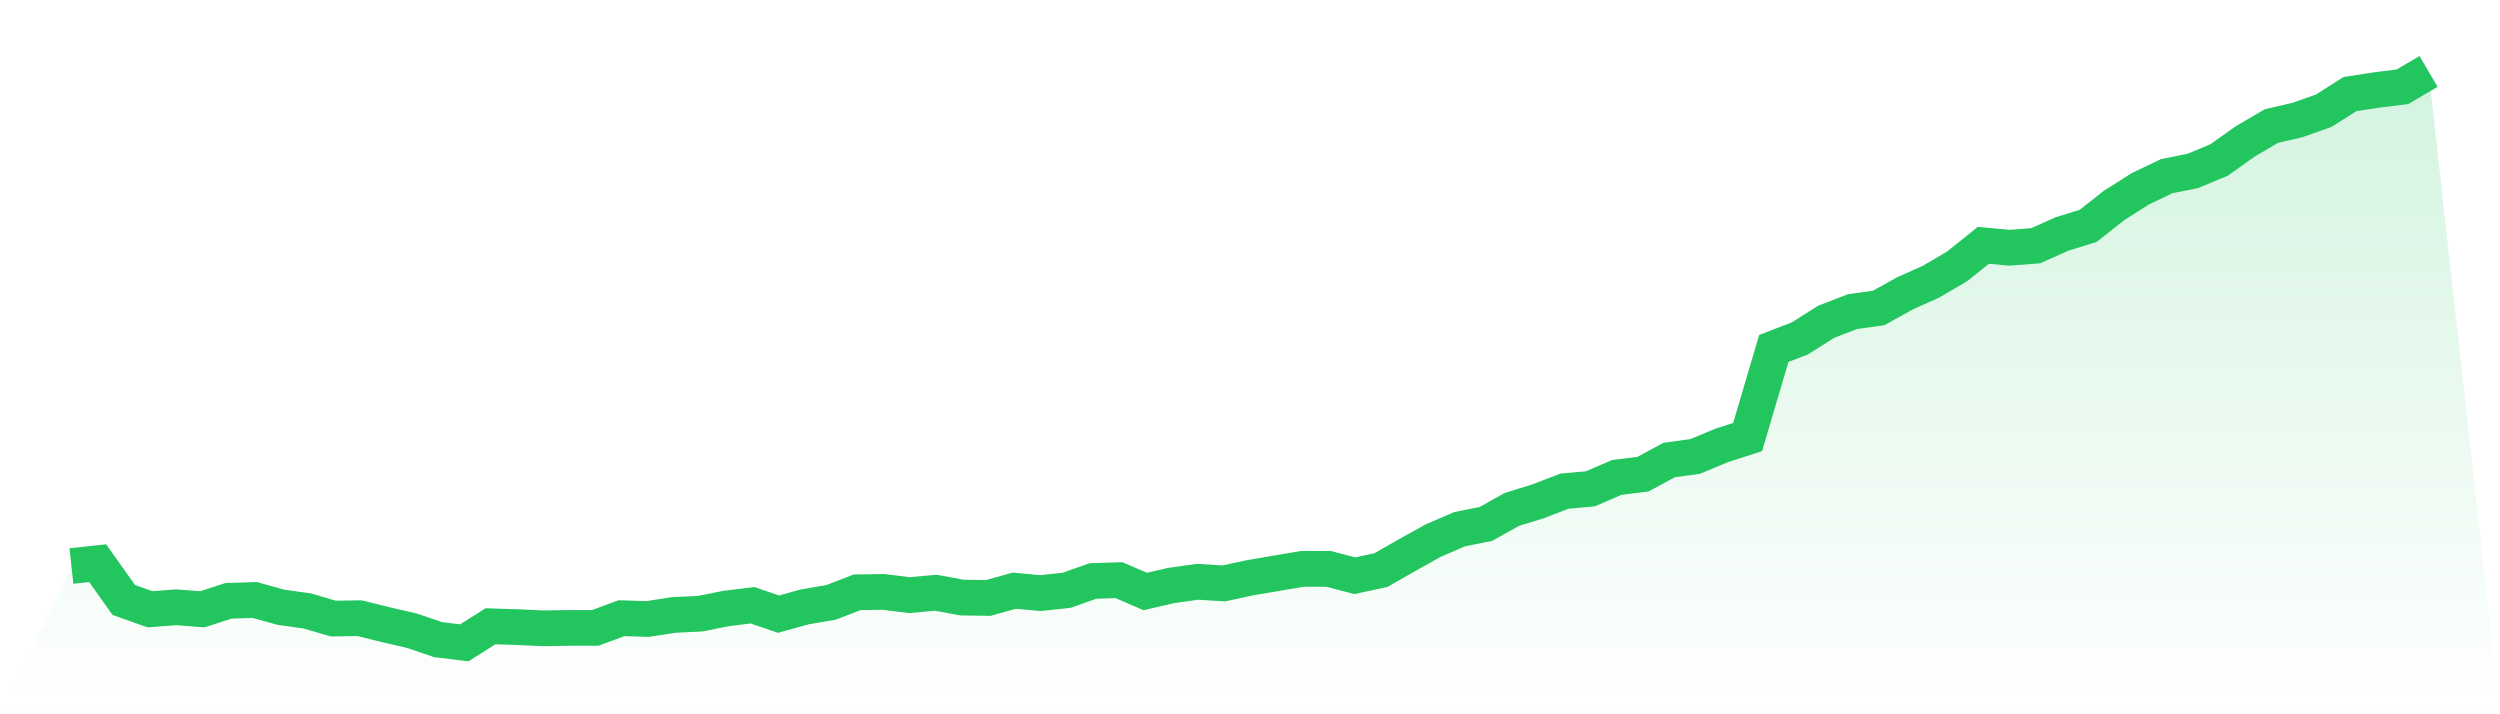 <svg viewBox="0 0 140 40" xmlns="http://www.w3.org/2000/svg">
<defs>
<linearGradient id="gradient" x1="0" x2="0" y1="0" y2="1">
<stop offset="0%" stop-color="#22c55e" stop-opacity="0.2"/>
<stop offset="100%" stop-color="#22c55e" stop-opacity="0"/>
</linearGradient>
</defs>
<path d="M4,31.697 L4,31.697 L5.467,31.539 L6.933,33.599 L8.4,34.12 L9.867,34.007 L11.333,34.12 L12.8,33.645 L14.267,33.599 L15.733,34.007 L17.2,34.211 L18.667,34.641 L20.133,34.619 L21.6,34.981 L23.067,35.321 L24.533,35.819 L26,36 L27.467,35.071 L28.933,35.117 L30.4,35.185 L31.867,35.162 L33.333,35.162 L34.8,34.619 L36.267,34.664 L37.733,34.437 L39.2,34.369 L40.667,34.075 L42.133,33.894 L43.6,34.392 L45.067,33.984 L46.533,33.735 L48,33.169 L49.467,33.146 L50.933,33.328 L52.4,33.192 L53.867,33.464 L55.333,33.486 L56.8,33.079 L58.267,33.214 L59.733,33.056 L61.2,32.535 L62.667,32.49 L64.133,33.124 L65.6,32.784 L67.067,32.58 L68.533,32.671 L70,32.354 L71.467,32.105 L72.933,31.856 L74.4,31.856 L75.867,32.241 L77.333,31.924 L78.8,31.086 L80.267,30.27 L81.733,29.636 L83.2,29.342 L84.667,28.527 L86.133,28.074 L87.6,27.507 L89.067,27.372 L90.533,26.737 L92,26.556 L93.467,25.764 L94.933,25.56 L96.4,24.948 L97.867,24.473 L99.333,19.513 L100.8,18.947 L102.267,18.018 L103.733,17.452 L105.2,17.248 L106.667,16.433 L108.133,15.776 L109.6,14.916 L111.067,13.738 L112.533,13.874 L114,13.761 L115.467,13.104 L116.933,12.651 L118.4,11.496 L119.867,10.568 L121.333,9.866 L122.8,9.571 L124.267,8.96 L125.733,7.918 L127.2,7.057 L128.667,6.718 L130.133,6.197 L131.6,5.268 L133.067,5.042 L134.533,4.861 L136,4 L140,40 L0,40 z" fill="url(#gradient)"/>
<path d="M4,31.697 L4,31.697 L5.467,31.539 L6.933,33.599 L8.4,34.12 L9.867,34.007 L11.333,34.12 L12.8,33.645 L14.267,33.599 L15.733,34.007 L17.2,34.211 L18.667,34.641 L20.133,34.619 L21.6,34.981 L23.067,35.321 L24.533,35.819 L26,36 L27.467,35.071 L28.933,35.117 L30.4,35.185 L31.867,35.162 L33.333,35.162 L34.8,34.619 L36.267,34.664 L37.733,34.437 L39.2,34.369 L40.667,34.075 L42.133,33.894 L43.6,34.392 L45.067,33.984 L46.533,33.735 L48,33.169 L49.467,33.146 L50.933,33.328 L52.4,33.192 L53.867,33.464 L55.333,33.486 L56.8,33.079 L58.267,33.214 L59.733,33.056 L61.2,32.535 L62.667,32.49 L64.133,33.124 L65.6,32.784 L67.067,32.58 L68.533,32.671 L70,32.354 L71.467,32.105 L72.933,31.856 L74.4,31.856 L75.867,32.241 L77.333,31.924 L78.8,31.086 L80.267,30.27 L81.733,29.636 L83.2,29.342 L84.667,28.527 L86.133,28.074 L87.6,27.507 L89.067,27.372 L90.533,26.737 L92,26.556 L93.467,25.764 L94.933,25.56 L96.4,24.948 L97.867,24.473 L99.333,19.513 L100.8,18.947 L102.267,18.018 L103.733,17.452 L105.2,17.248 L106.667,16.433 L108.133,15.776 L109.6,14.916 L111.067,13.738 L112.533,13.874 L114,13.761 L115.467,13.104 L116.933,12.651 L118.4,11.496 L119.867,10.568 L121.333,9.866 L122.8,9.571 L124.267,8.96 L125.733,7.918 L127.2,7.057 L128.667,6.718 L130.133,6.197 L131.6,5.268 L133.067,5.042 L134.533,4.861 L136,4" fill="none" stroke="#22c55e" stroke-width="2"/>
</svg>